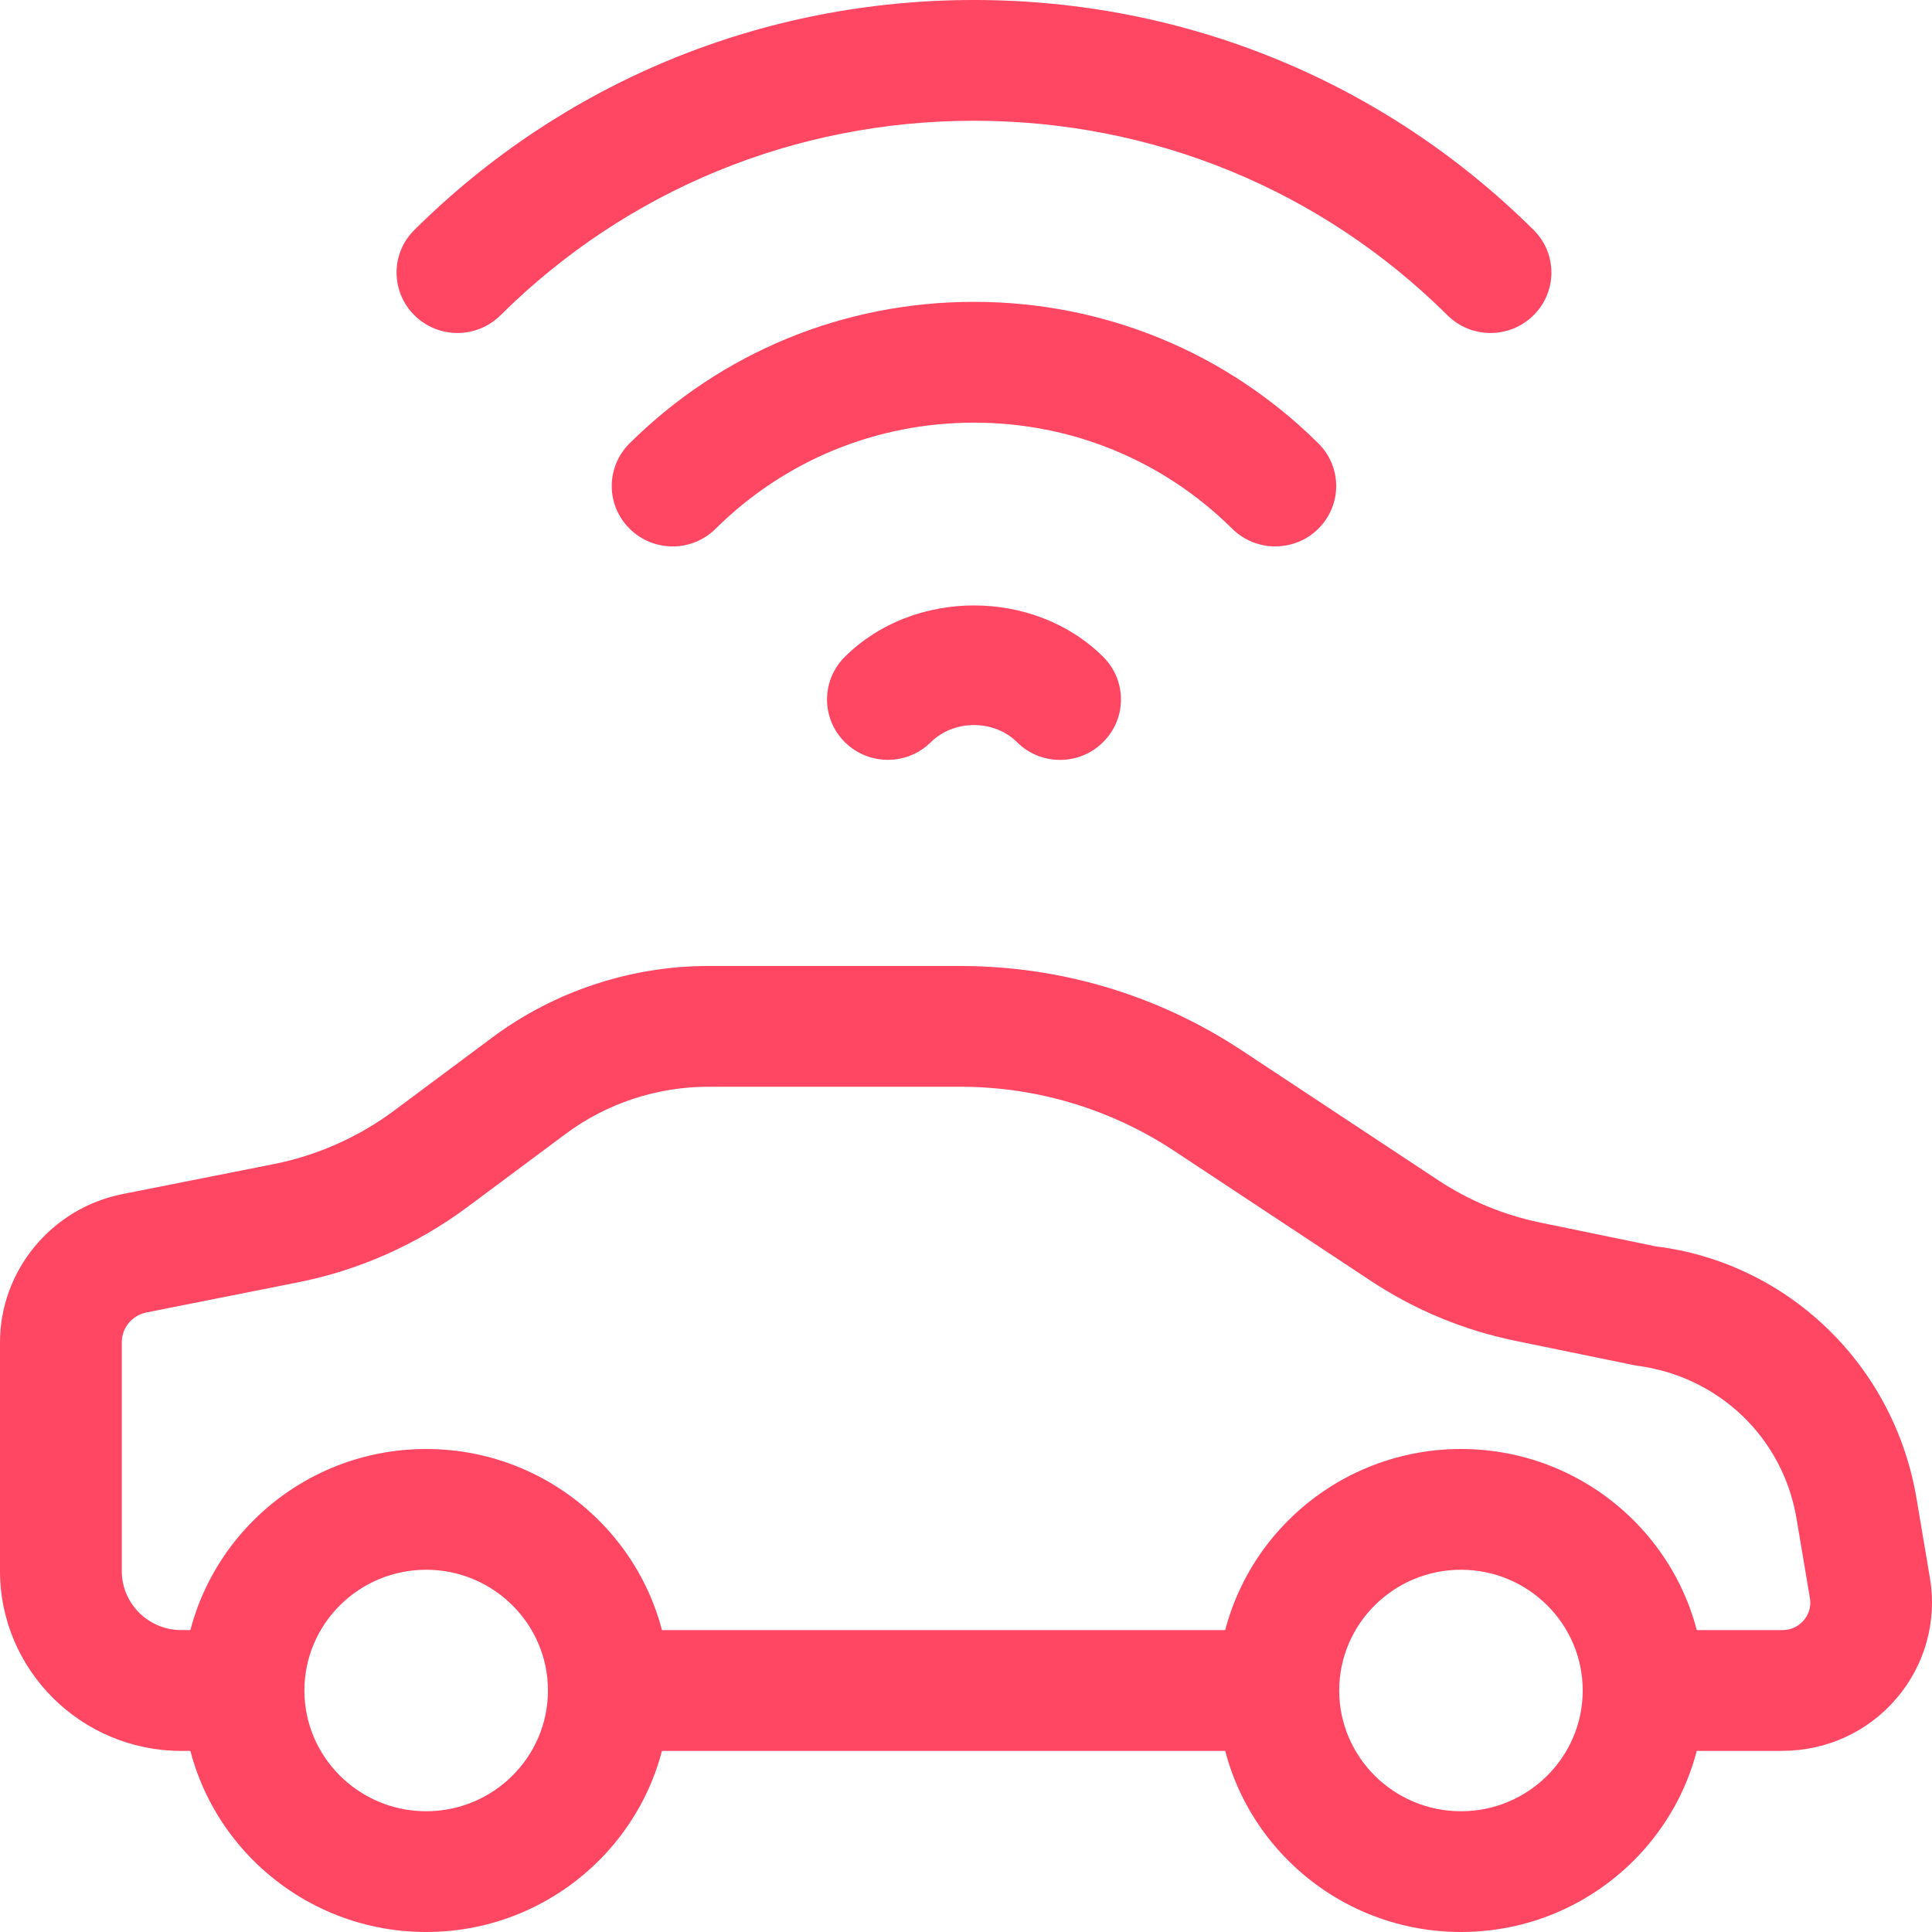 <svg xmlns="http://www.w3.org/2000/svg" width="34" height="34" viewBox="0 0 34 34">
    <g fill="none" fill-rule="evenodd">
        <g fill="#FF4663" fill-rule="nonzero">
            <g>
                <path d="M1021.368 30.813h-2.443c-.593 0-1.072-.475-1.072-1.063s.48-1.063 1.072-1.063h2.443c.197 0 .319-.107.373-.17.056-.065.143-.2.11-.394l-.235-1.399c-.241-1.43-1.378-2.513-2.83-2.693l-2.123-.436c-.912-.188-1.767-.544-2.54-1.055l-3.45-2.28c-1.122-.743-2.427-1.135-3.773-1.135h-4.438c-.897 0-1.788.293-2.505.828l-1.741 1.296c-.877.651-1.907 1.11-2.982 1.32l-2.656.528c-.253.05-.435.27-.435.526v4.023c0 .575.47 1.041 1.048 1.041h1.094c.591 0 1.071.475 1.071 1.063s-.48 1.063-1.07 1.063h-1.095c-1.76 0-3.191-1.421-3.191-3.166v-4.023c0-1.264.907-2.362 2.156-2.61l2.658-.527c.762-.15 1.494-.475 2.115-.937l1.74-1.296c1.088-.809 2.435-1.254 3.793-1.254h4.438c1.771 0 3.487.515 4.96 1.49l3.45 2.28c.546.36 1.146.61 1.79.744l2.038.42c2.313.285 4.193 2.073 4.59 4.438l.236 1.4c.128.76-.088 1.53-.588 2.116-.5.589-1.233.924-2.008.924zM997.5 34c-2.363 0-4.285-1.906-4.285-4.25 0-2.344 1.922-4.25 4.285-4.25 2.363 0 4.285 1.906 4.285 4.25 0 2.344-1.922 4.25-4.285 4.25zm0-6.375c-1.182 0-2.143.953-2.143 2.125 0 1.172.961 2.125 2.143 2.125s2.143-.953 2.143-2.125c0-1.172-.961-2.125-2.143-2.125zM1015.711 34c-2.363 0-4.285-1.906-4.285-4.25 0-2.344 1.922-4.25 4.285-4.25 2.363 0 4.285 1.906 4.285 4.25 0 2.344-1.922 4.25-4.285 4.25zm0-6.375c-1.182 0-2.143.953-2.143 2.125 0 1.172.961 2.125 2.143 2.125s2.142-.953 2.142-2.125c0-1.172-.96-2.125-2.142-2.125zm-3.214 3.188h-11.784c-.591 0-1.071-.475-1.071-1.063s.48-1.063 1.07-1.063h11.785c.592 0 1.071.475 1.071 1.063s-.479 1.063-1.071 1.063zm3.733-24.953c-.274 0-.548-.104-.757-.312-2.226-2.208-5.185-3.423-8.332-3.423-3.148 0-6.107 1.216-8.333 3.423-.419.416-1.096.416-1.515 0-.419-.415-.419-1.088 0-1.502 2.631-2.61 6.128-4.046 9.848-4.046 3.72 0 7.216 1.437 9.847 4.046.419.414.419 1.087 0 1.502-.21.208-.483.312-.758.312zm-3.787 3.756c-.274 0-.548-.104-.757-.31-1.215-1.205-2.83-1.868-4.545-1.868-1.718 0-3.331.663-4.546 1.866-.419.416-1.096.416-1.515 0-.419-.415-.419-1.087 0-1.502 1.619-1.605 3.771-2.49 6.06-2.49 2.289 0 4.441.885 6.06 2.49.42.415.42 1.087 0 1.503-.208.208-.482.31-.757.31zm-3.788 3.757c-.275 0-.55-.104-.758-.313-.403-.4-1.109-.4-1.514 0-.418.415-1.096.416-1.515.001-.418-.414-.418-1.087 0-1.502 1.213-1.206 3.334-1.205 4.546 0 .418.415.418 1.088-.002 1.502-.21.209-.482.312-.757.312z" transform="translate(-1190 -1519) translate(200 1519)"/>
            </g>
        </g>
    </g>
</svg>
